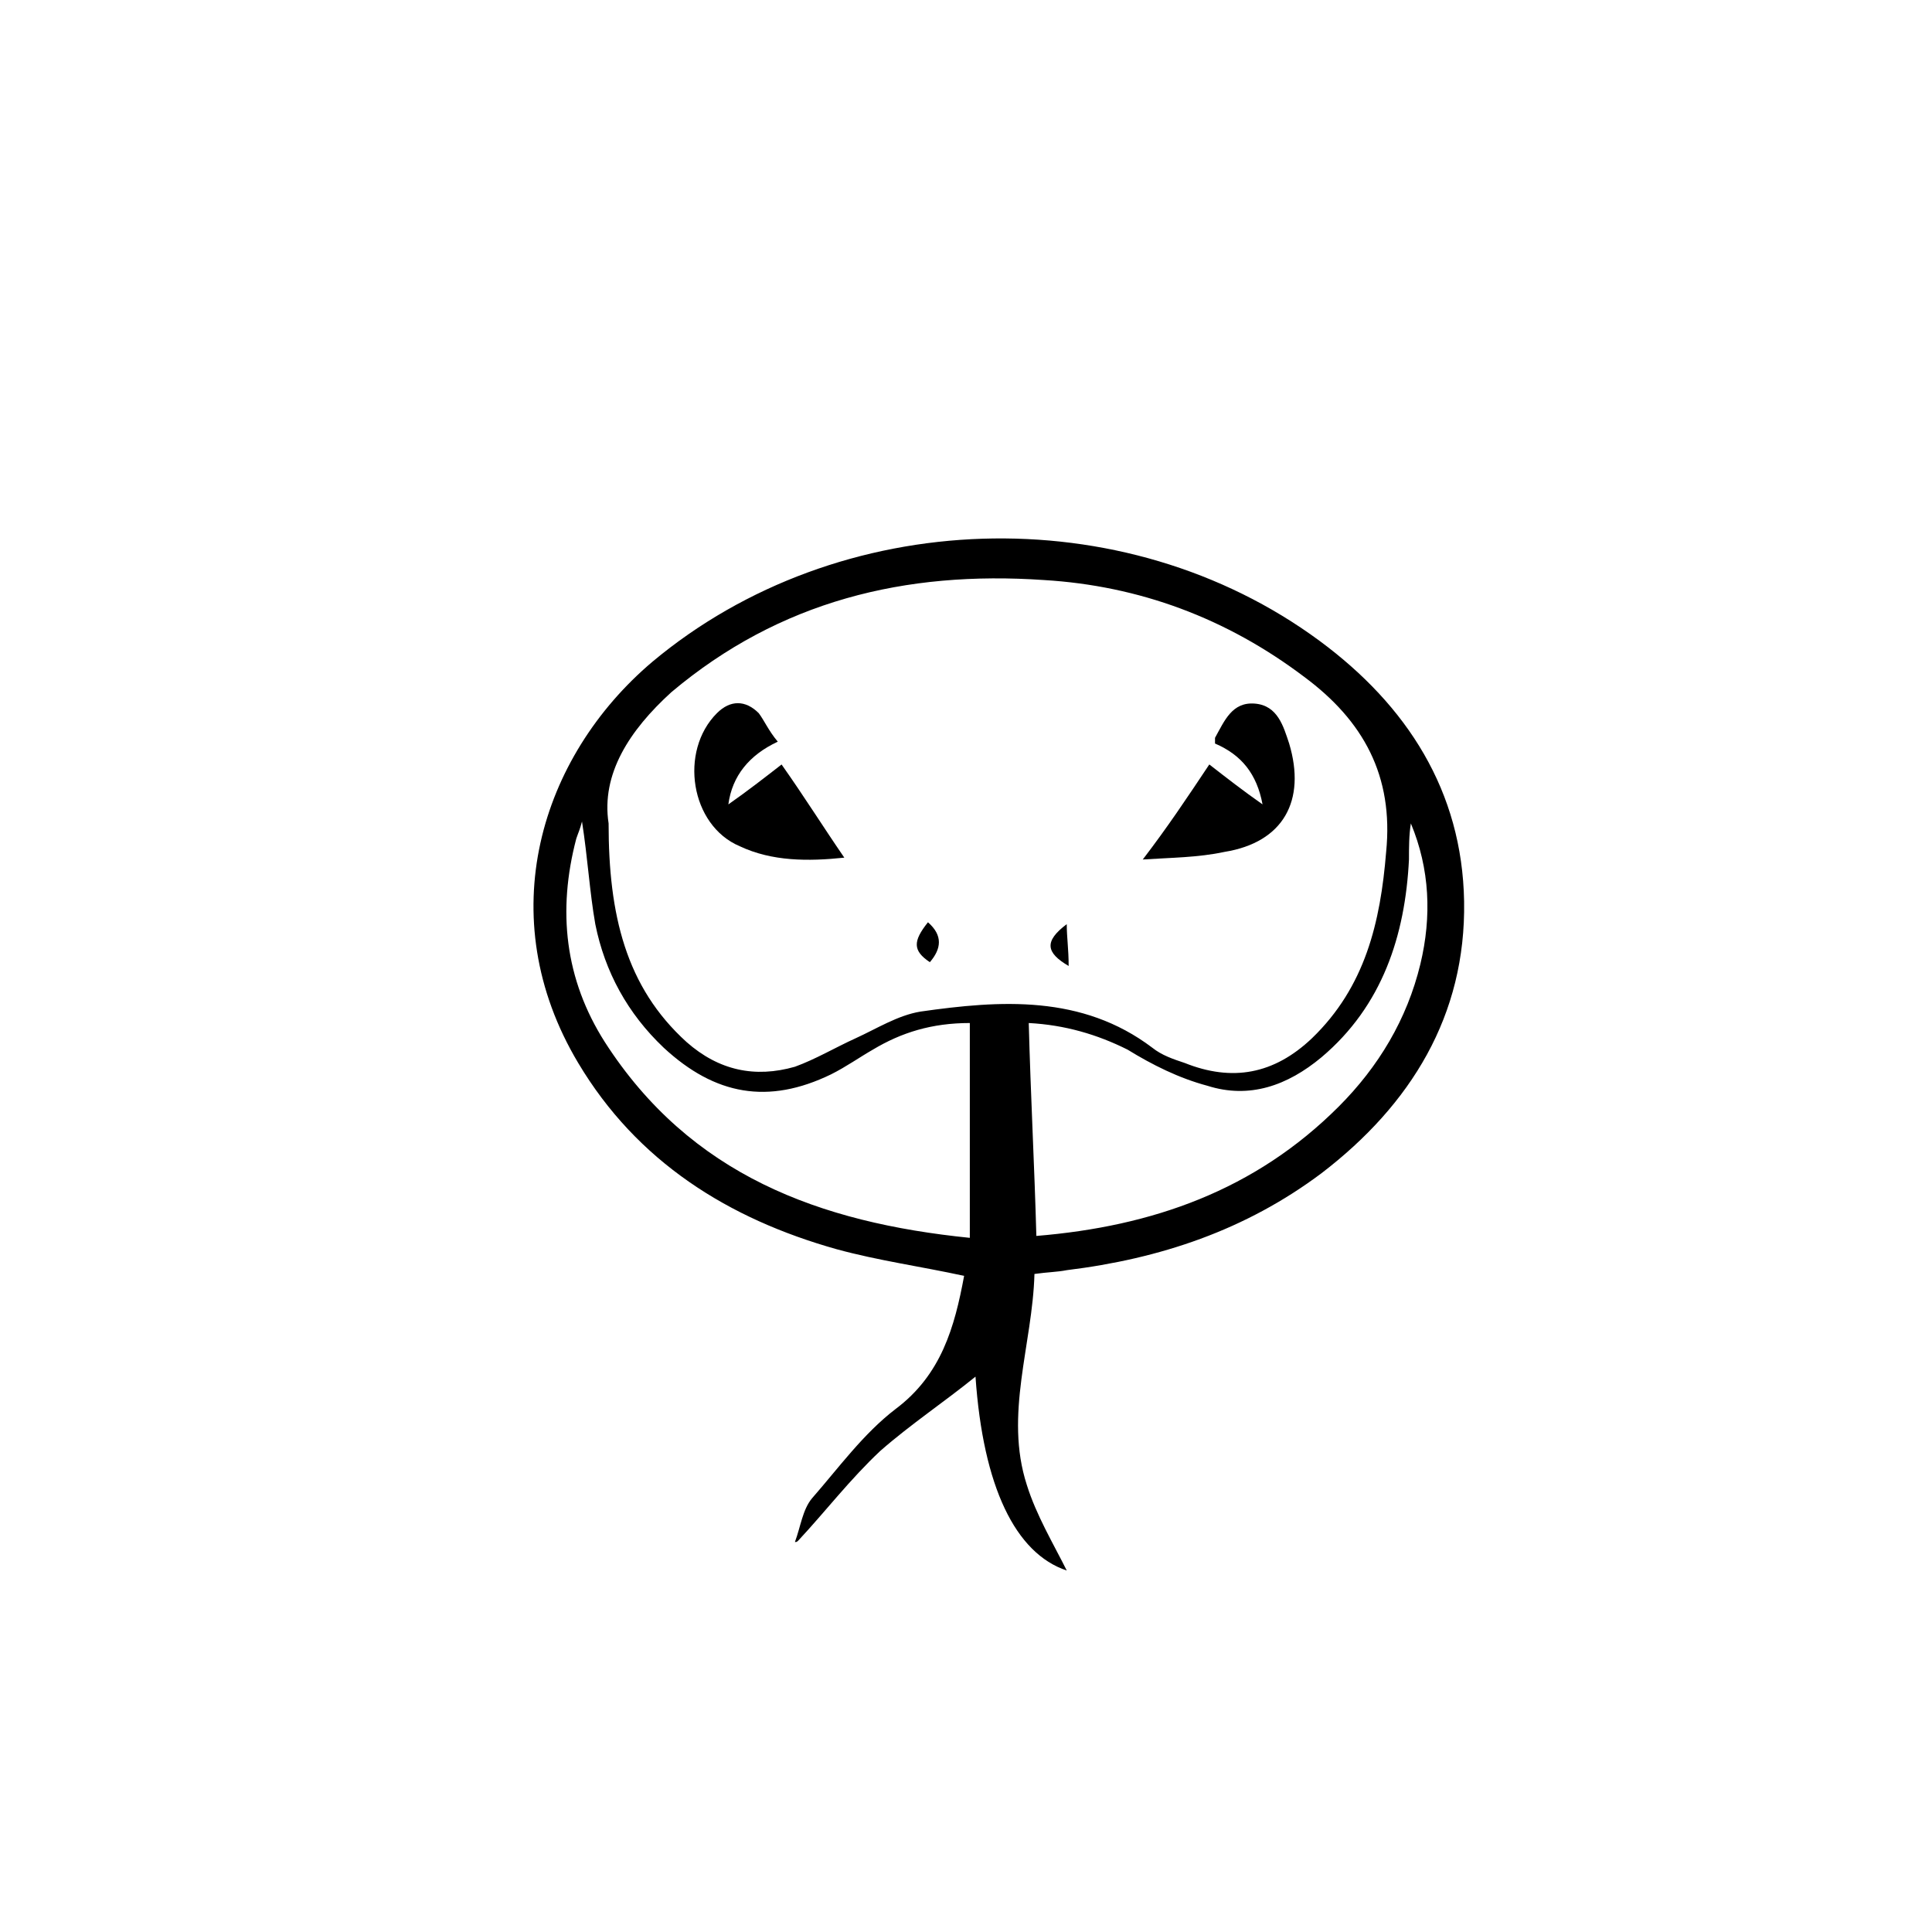 <?xml version="1.0" encoding="UTF-8"?>
<!-- Uploaded to: SVG Repo, www.svgrepo.com, Generator: SVG Repo Mixer Tools -->
<svg fill="#000000" width="800px" height="800px" version="1.1" viewBox="144 144 512 512" xmlns="http://www.w3.org/2000/svg">
 <g>
  <path d="m354.66 552.65c1.512-4.031 2.016-8.566 4.535-11.586 7.055-8.062 13.602-17.129 22.168-23.68 12.09-9.07 15.617-21.664 18.137-35.266-11.586-2.519-22.672-4.031-33.754-7.055-28.719-8.062-52.898-23.176-68.52-49.375-23.176-38.793-10.078-81.113 19.648-106.3 49.375-41.312 124.95-43.832 176.84-5.543 23.176 17.129 37.785 39.801 38.289 69.023 0.504 30.23-14.105 53.906-37.785 72.043-20.152 15.113-42.824 22.672-67.512 25.695-2.519 0.504-5.039 0.504-8.566 1.008-0.504 18.641-8.062 37.281-2.016 55.922 2.519 8.062 7.055 15.617 10.578 22.672-13.602-4.535-22.168-22.168-24.184-51.387-8.062 6.551-17.129 12.594-25.191 19.648-8.062 7.559-14.609 16.121-21.664 23.68-0.496 0.5-0.496 0.5-1 0.5zm-49.375-190.44c0 24.184 4.535 43.328 20.656 57.938 8.566 7.559 18.137 9.574 28.719 6.551 5.543-2.016 10.578-5.039 16.121-7.559 5.543-2.519 11.082-6.047 17.129-7.055 21.16-3.023 42.824-4.535 61.465 9.574 2.519 2.016 5.543 3.023 8.566 4.031 12.594 5.039 23.68 3.023 33.754-6.551 14.105-13.602 18.137-30.73 19.648-49.375 2.016-20.152-6.047-34.762-21.664-46.352-20.656-15.617-43.832-24.184-69.023-25.695-36.777-2.519-70.031 5.543-98.746 29.727-11.082 10.082-18.641 21.668-16.625 34.766zm95.727 109.83v-56.93c-10.078 0-18.137 2.519-25.695 7.055-3.527 2.016-7.055 4.535-11.082 6.551-16.625 8.062-30.73 5.543-44.336-7.055-9.574-9.07-15.617-20.152-18.137-32.746-1.512-8.566-2.016-17.633-3.527-27.207-0.504 2.016-1.008 3.023-1.512 4.535-5.039 19.145-3.023 37.281 7.559 53.906 22.668 35.266 56.93 47.859 96.73 51.891zm15.617-56.93c0.504 19.145 1.512 37.785 2.016 56.426 30.73-2.519 57.938-12.09 80.105-34.258 10.578-10.578 18.137-23.176 21.664-37.785 3.023-12.594 2.519-25.191-2.519-37.281-0.504 3.023-0.504 6.551-0.504 9.574-1.008 20.152-7.055 38.793-23.176 52.395-9.07 7.559-19.145 11.082-30.23 7.559-7.559-2.016-14.609-5.543-21.16-9.574-8.059-4.031-16.625-6.551-26.195-7.055z"/>
  <path d="m464.48 346.59c4.535 3.527 9.07 7.055 14.105 10.578-1.512-8.062-5.543-13.098-12.594-16.121v-1.512c2.519-4.535 4.535-9.574 10.578-9.07 6.047 0.504 7.559 6.047 9.07 10.578 4.535 15.113-1.512 26.199-17.129 28.719-7.055 1.512-14.105 1.512-21.664 2.016 6.551-8.562 11.59-16.117 17.633-25.188z"/>
  <path d="m350.12 340.55c-7.559 3.527-12.09 9.07-13.098 16.625 5.039-3.527 9.574-7.055 14.105-10.578 6.047 8.566 11.082 16.625 16.625 24.688-9.574 1.008-19.145 1.008-27.711-3.023-13.098-5.543-16.121-25.191-6.047-35.266 3.527-3.527 7.559-3.527 11.082 0 1.516 2.012 2.523 4.531 5.043 7.555z"/>
  <path d="m389.92 388.41c4.031 3.527 3.527 7.055 0.504 10.578-4.535-3.019-4.535-5.539-0.504-10.578z"/>
  <path d="m426.7 388.91c0 3.527 0.504 6.551 0.504 11.082-6.043-3.523-6.547-6.547-0.504-11.082z"/>
 </g>
</svg>
